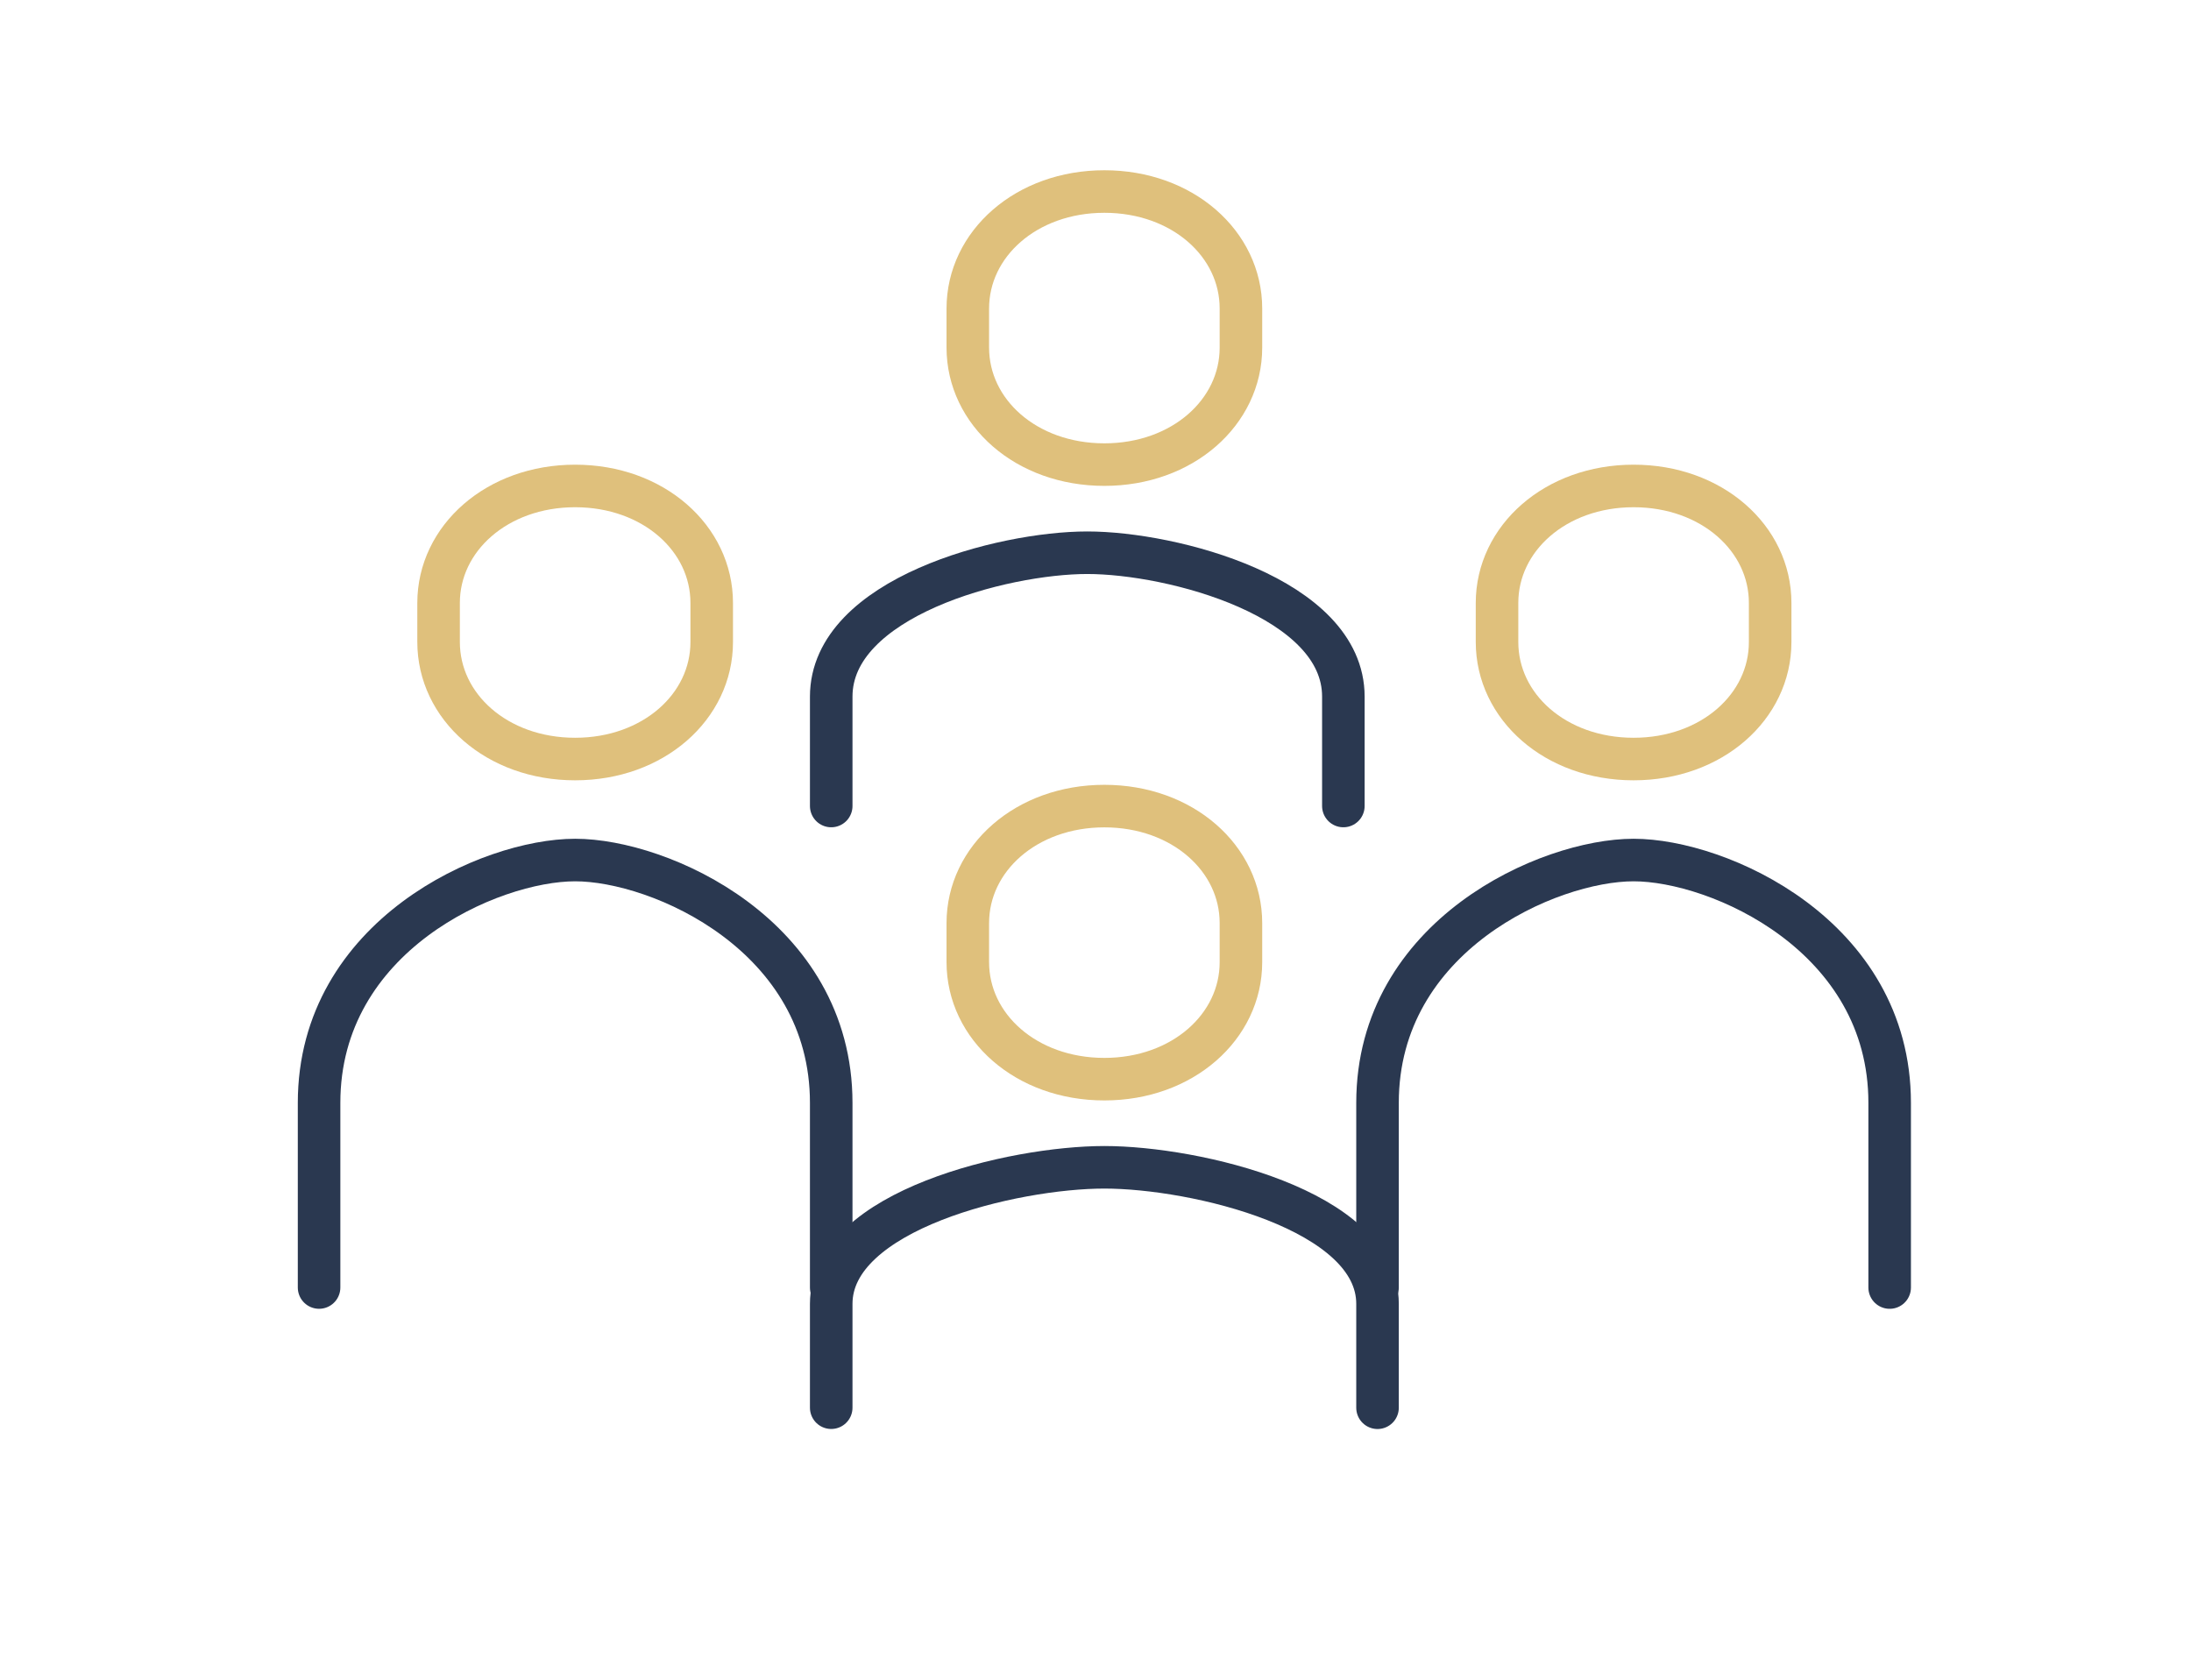 <svg xmlns="http://www.w3.org/2000/svg" width="103" height="79" viewBox="0 0 103 79">
  <g id="Group_31388" data-name="Group 31388" transform="translate(-340 -1961)">
    <g id="Group_30529" data-name="Group 30529" transform="translate(355 1971.001)">
      <path id="Path_93048" data-name="Path 93048" d="M191.713,34.384V29.241c0-4.661-8.041-6.764-12.038-6.764s-12.038,2.1-12.038,6.764v5.143" transform="translate(-143.561 -6.493)" fill="none" stroke="#2a3850" stroke-linecap="round" stroke-linejoin="round" stroke-width="2"/>
      <path id="Path_93049" data-name="Path 93049" d="M179.68,46.623c3.676,0,6.42-2.464,6.42-5.5V39.285c0-3.039-2.745-5.5-6.42-5.5s-6.42,2.465-6.42,5.5V41.12C173.26,44.16,176,46.623,179.68,46.623Z" transform="translate(-142.763 -5.89)" fill="none" stroke="#dfc07c" stroke-linecap="round" stroke-linejoin="round" stroke-width="2"/>
      <path id="Path_93050" data-name="Path 93050" d="M194.725,59.084V54.2c0-4.425-8.577-6.42-12.841-6.42s-12.841,2-12.841,6.42v4.882" transform="translate(-144.967 -2.904)" fill="none" stroke="#2a3850" stroke-linecap="round" stroke-linejoin="round" stroke-width="2"/>
      <path id="Path_93052" data-name="Path 93052" d="M214.205,55.227V46.545c0-7.867-8.041-11.416-12.038-11.416s-12.038,3.549-12.038,11.416v8.681" transform="translate(-140.371 -4.698)" fill="none" stroke="#2a3850" stroke-linecap="round" stroke-linejoin="round" stroke-width="2"/>
      <path id="Path_93054" data-name="Path 93054" d="M170.627,55.227V46.545c0-7.867-8.041-11.416-12.038-11.416s-12.038,3.549-12.038,11.416v8.681" transform="translate(-146.551 -4.698)" fill="none" stroke="#2a3850" stroke-linecap="round" stroke-linejoin="round" stroke-width="2"/>
      <path id="Path_93055" data-name="Path 93055" d="M179.68,46.623c3.676,0,6.42-2.464,6.42-5.5V39.285c0-3.039-2.745-5.5-6.42-5.5s-6.42,2.465-6.42,5.5V41.12C173.26,44.16,176,46.623,179.68,46.623Z" transform="translate(-142.763 -34.782)" fill="none" stroke="#dfc07c" stroke-linecap="round" stroke-linejoin="round" stroke-width="2"/>
      <path id="Path_93056" data-name="Path 93056" d="M179.68,46.623c3.676,0,6.42-2.464,6.42-5.5V39.285c0-3.039-2.745-5.5-6.42-5.5s-6.42,2.465-6.42,5.5V41.12C173.26,44.16,176,46.623,179.68,46.623Z" transform="translate(-167.642 -20.94)" fill="none" stroke="#dfc07c" stroke-linecap="round" stroke-linejoin="round" stroke-width="2"/>
      <path id="Path_93057" data-name="Path 93057" d="M179.68,46.623c3.676,0,6.42-2.464,6.42-5.5V39.285c0-3.039-2.745-5.5-6.42-5.5s-6.42,2.465-6.42,5.5V41.12C173.26,44.16,176,46.623,179.68,46.623Z" transform="translate(-117.884 -20.94)" fill="none" stroke="#dfc07c" stroke-linecap="round" stroke-linejoin="round" stroke-width="2"/>
    </g>
    <rect id="Rectangle_1404" data-name="Rectangle 1404" width="103" height="79" transform="translate(340 1961)" fill="none"/>
  </g>
</svg>
